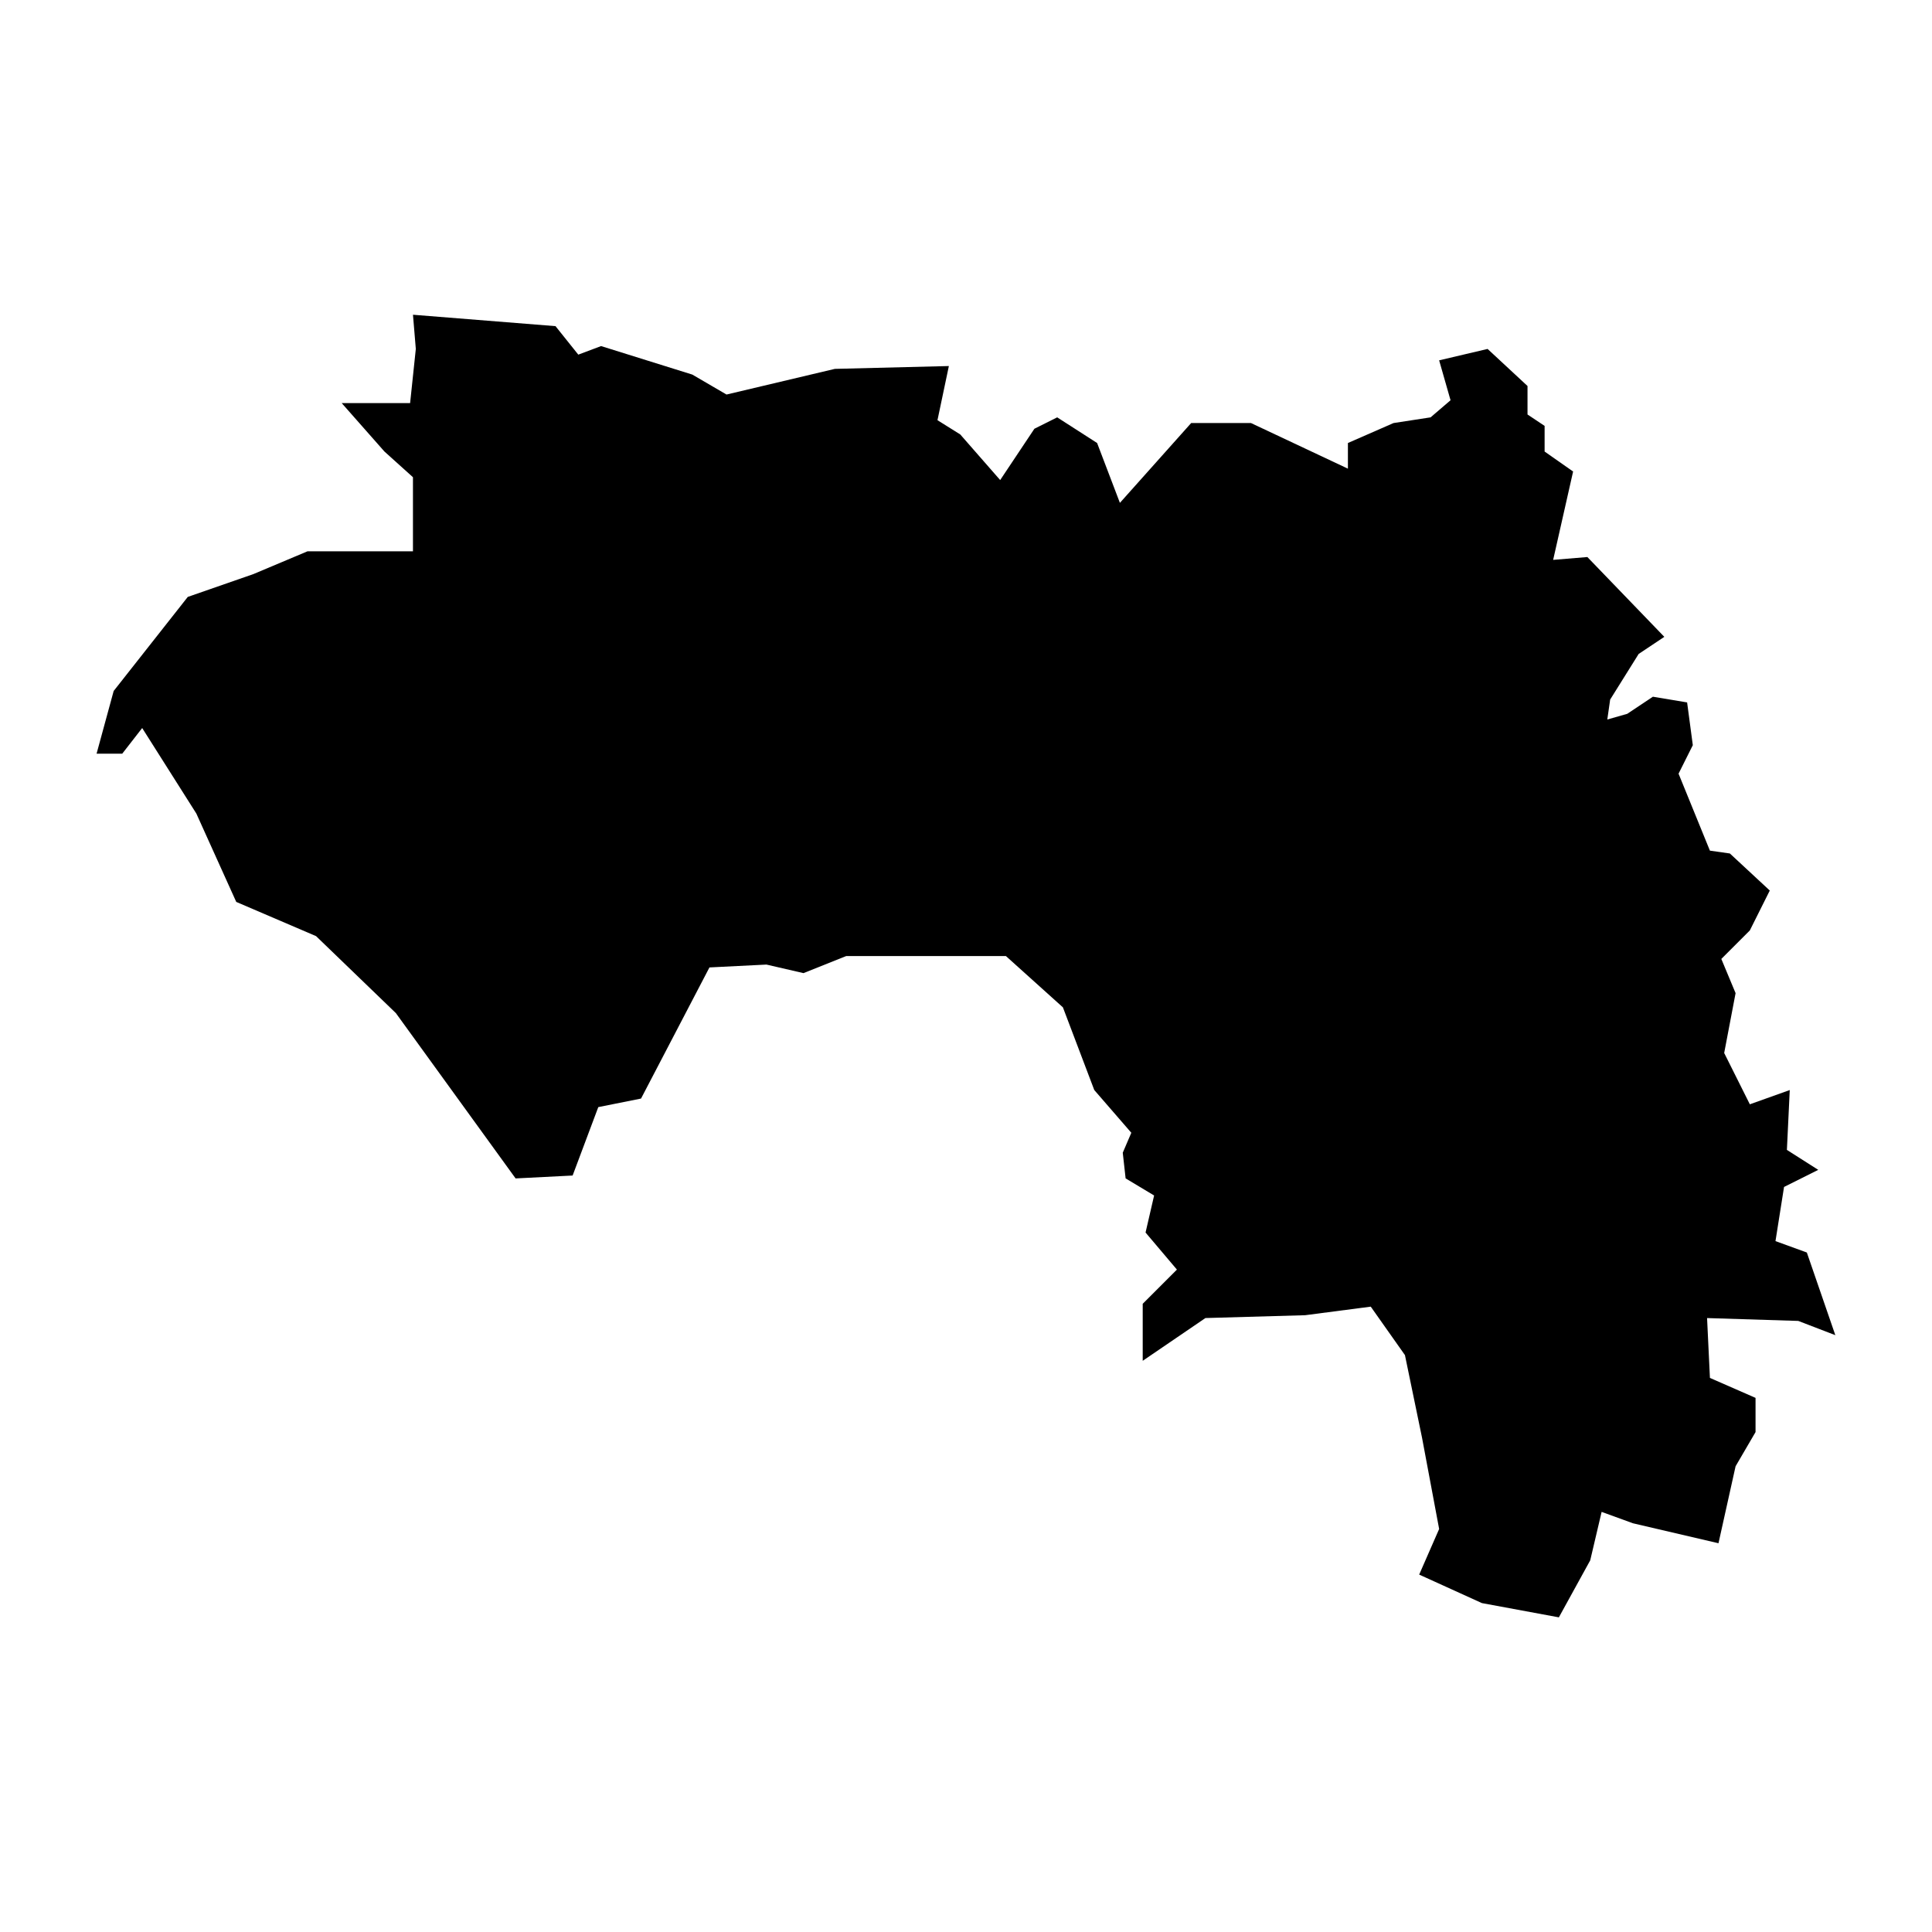 <svg xmlns:dc="http://purl.org/dc/elements/1.1/" xmlns:cc="http://creativecommons.org/ns#" xmlns:rdf="http://www.w3.org/1999/02/22-rdf-syntax-ns#" xmlns:svg="http://www.w3.org/2000/svg" xmlns="http://www.w3.org/2000/svg" xmlns:sodipodi="http://sodipodi.sourceforge.net/DTD/sodipodi-0.dtd" xmlns:inkscape="http://www.inkscape.org/namespaces/inkscape" viewBox="0 0 100 100" version="1.1" x="0px" y="0px"><g transform="translate(0,-952.362)"><path style="" d="m 29.639,1013.207 1.328,-3.541 2.213,-0.443 3.541,-6.787 2.951,-0.148 1.918,0.443 2.213,-0.885 8.262,0 2.951,2.656 1.623,4.279 1.918,2.213 -0.443,1.033 0.148,1.328 1.475,0.885 -0.443,1.918 1.623,1.918 -1.77,1.77 0,2.951 3.246,-2.213 5.164,-0.147 3.393,-0.443 1.77,2.508 0.885,4.279 0.885,4.721 -1.033,2.361 3.246,1.475 3.984,0.738 1.623,-2.951 0.59,-2.508 1.623,0.59 4.426,1.033 0.885,-3.984 1.033,-1.77 0,-1.77 -2.361,-1.033 -0.148,-3.098 4.721,0.148 1.918,0.738 -1.475,-4.279 -1.623,-0.59 0.443,-2.803 1.771,-0.885 -1.623,-1.033 0.148,-3.098 -2.066,0.738 -1.328,-2.656 0.59,-3.098 -0.738,-1.77 1.475,-1.475 1.033,-2.066 -2.066,-1.918 -1.033,-0.147 -1.623,-3.984 0.738,-1.475 -0.295,-2.213 -1.77,-0.295 -1.328,0.885 -1.033,0.295 0.148,-1.033 1.475,-2.361 1.328,-0.885 -3.983,-4.131 -1.771,0.147 1.033,-4.574 -1.475,-1.033 0,-1.328 -0.885,-0.59 0,-1.475 -2.066,-1.918 -2.508,0.59 0.59,2.066 -1.033,0.885 -1.918,0.295 -2.361,1.033 0,1.328 -5.016,-2.361 -3.098,0 -3.688,4.131 -1.18,-3.098 -2.066,-1.328 -1.18,0.59 -1.771,2.656 -2.066,-2.361 -1.18,-0.738 0.59,-2.803 -5.902,0.147 -5.607,1.328 -1.771,-1.033 -4.721,-1.475 -1.18,0.443 -1.18,-1.475 -7.377,-0.59 0.147,1.77 -0.295,2.803 -3.541,0 2.213,2.508 1.475,1.328 0,3.836 -2.361,0 -3.098,0 -2.803,1.18 -3.393,1.18 -3.836,4.869 -0.885,3.246 1.328,0 1.033,-1.328 2.803,4.426 2.066,4.574 4.131,1.771 4.131,3.984 6.197,8.557 z" fill="#000000" fill-rule="evenodd" stroke="none"></path></g></svg>